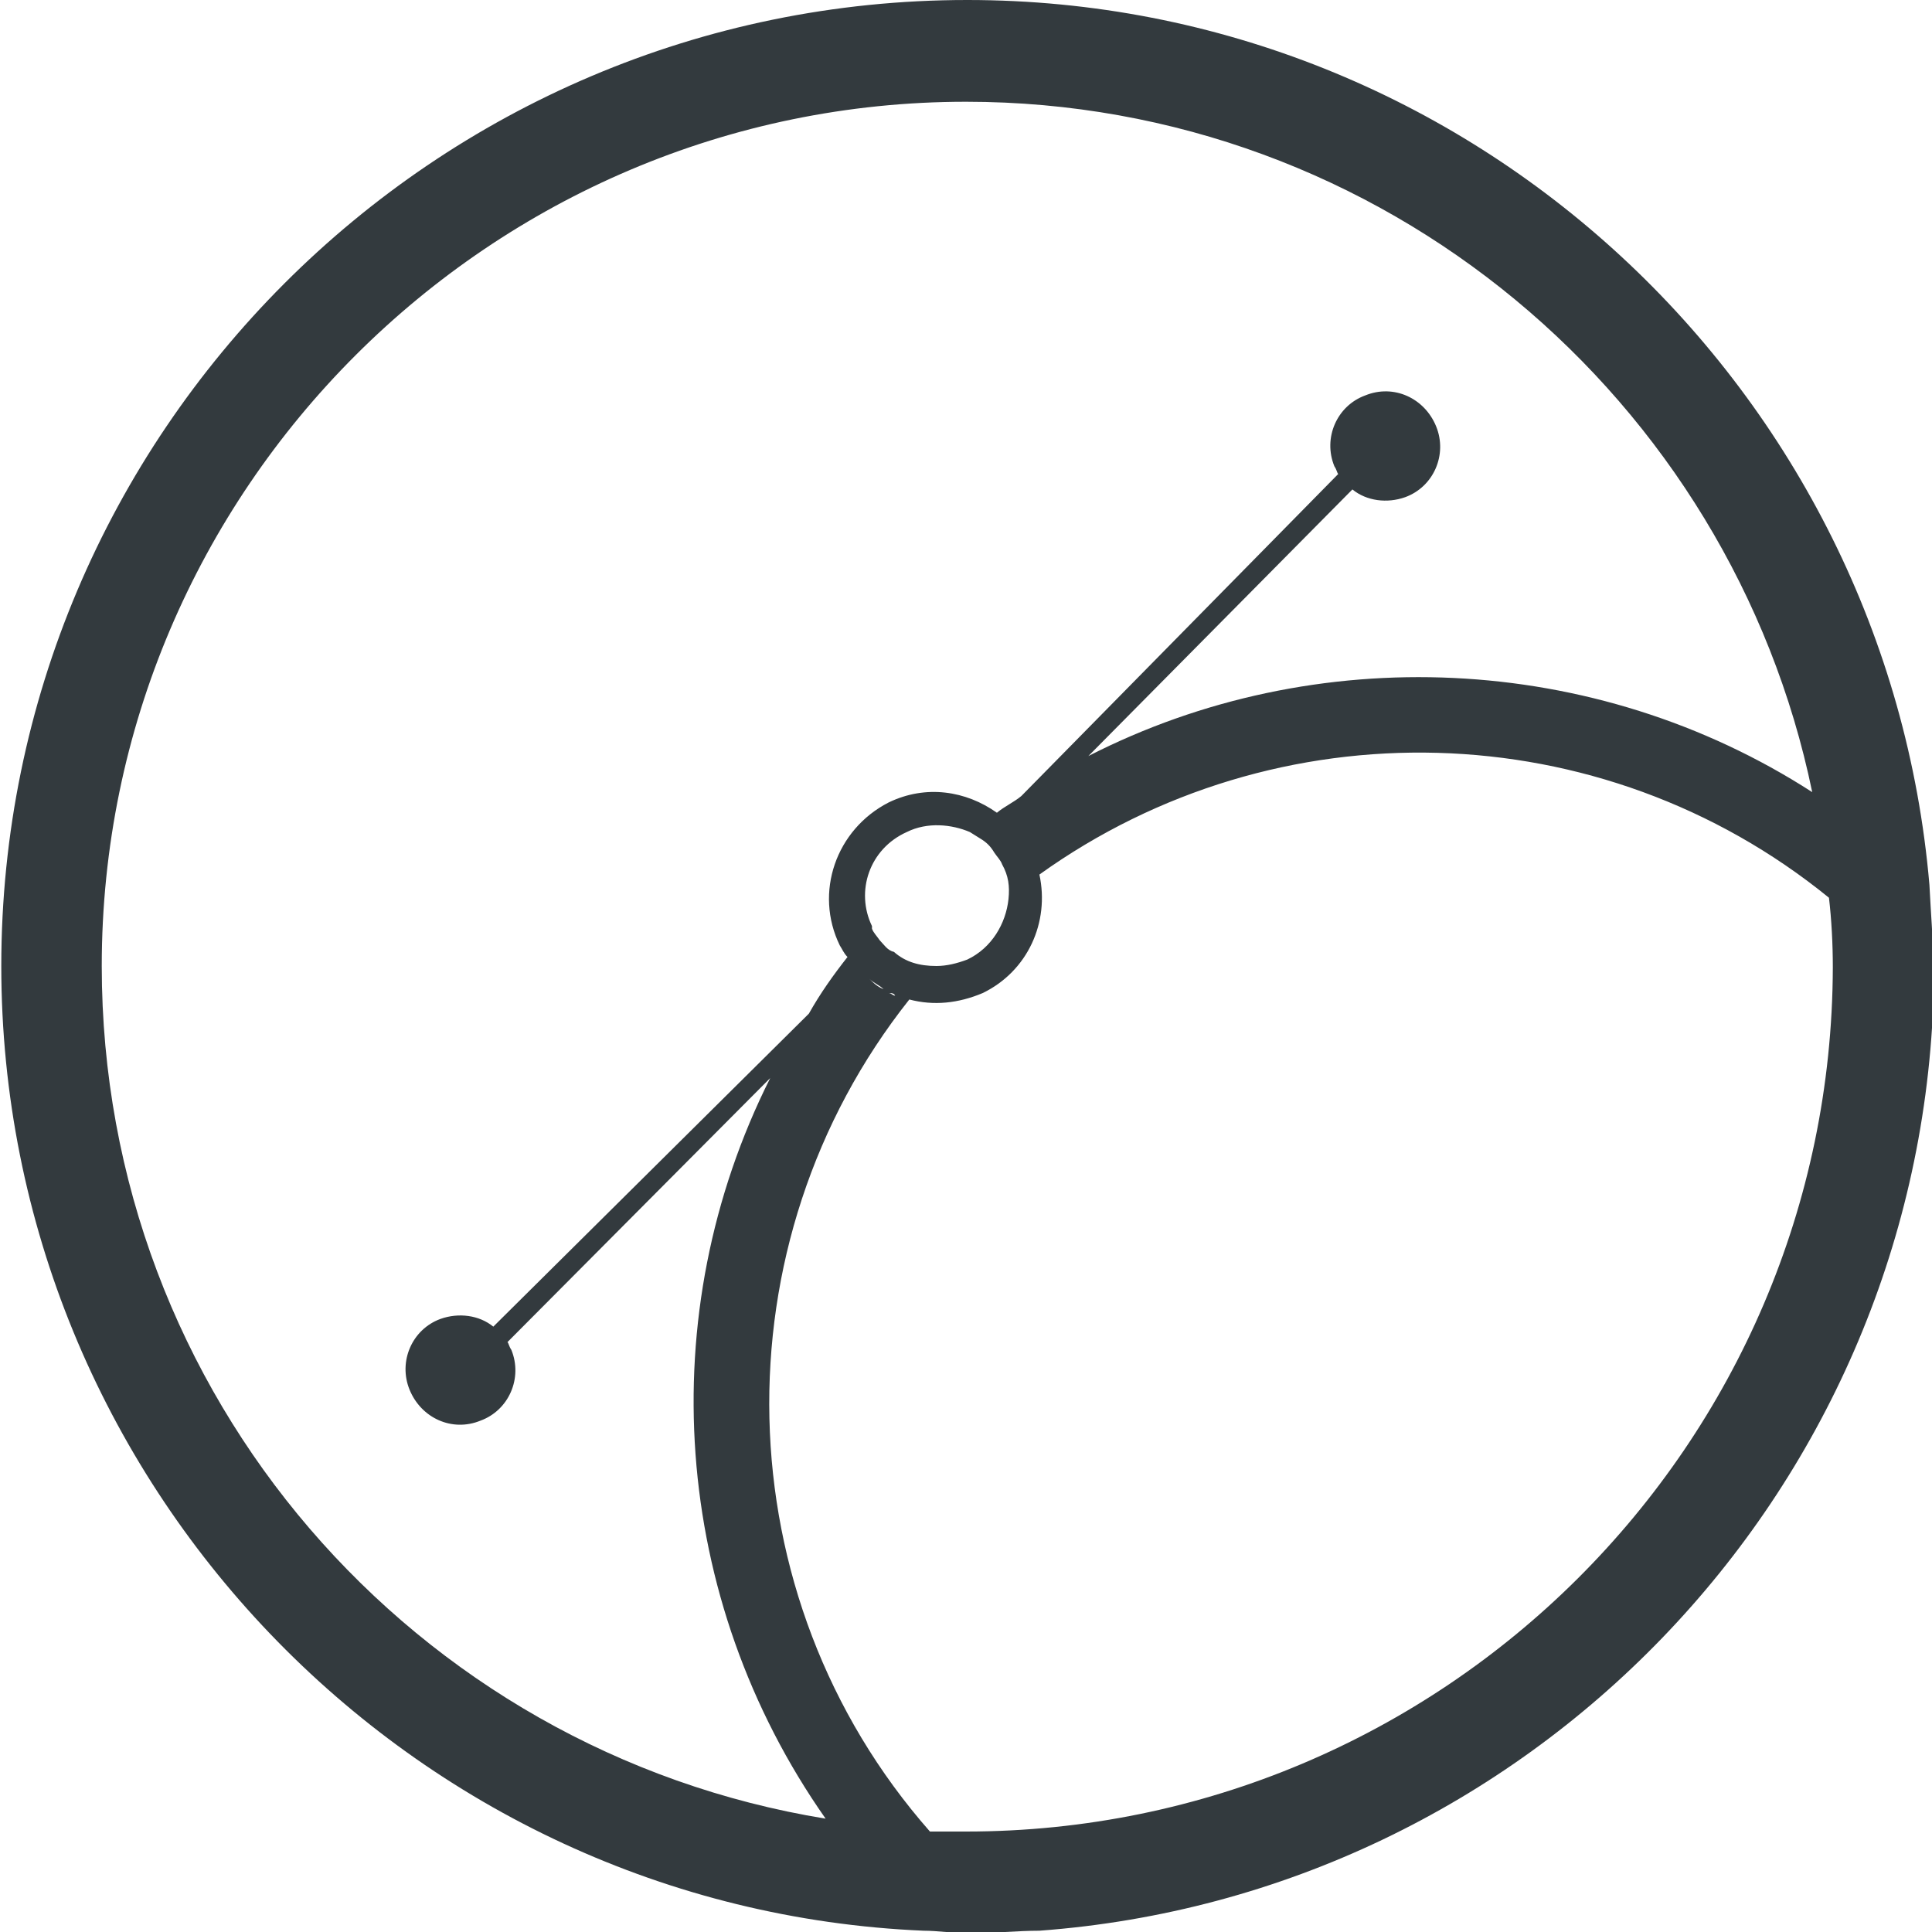 <?xml version="1.0" encoding="utf-8"?>
<!-- Generator: Adobe Illustrator 19.1.0, SVG Export Plug-In . SVG Version: 6.00 Build 0)  -->
<svg version="1.1" id="Layer_1" xmlns="http://www.w3.org/2000/svg" xmlns:xlink="http://www.w3.org/1999/xlink" x="0px" y="0px"
	 viewBox="-84 145.3 150 150" style="enable-background:new -84 145.3 150 150;" xml:space="preserve">
<style type="text/css">
	.st0{fill:none;}
	.st1{fill:#333A3E;}
</style>
<path class="st0" d="M39,226.1c0-1.2-0.1-2.3-0.2-3.4c-12.5-10.2-31-9.4-42.7,2.3c-12,12-12.4,31.1-1.5,43.6c0.6,0,1.2,0,1.8,0
	C19.9,268.6,39,249.6,39,226.1z"/>
<path class="st0" d="M-6.5,222.3c12.1-12.1,30.8-13.7,44.6-4.8c-4-19.3-21.1-33.9-41.6-33.9c-23.4,0-42.5,19.1-42.5,42.5
	c0,21,15.4,38.6,35.5,41.9C-20.3,254.1-18.9,234.7-6.5,222.3z"/>
<path class="st0" d="M-7.3,218c1.8-0.9,3.8-0.6,5.3,0.5c11.9-8.5,27.9-8.8,40.1-0.9c-4-19.3-21.1-33.9-41.6-33.9
	c-23.4-0.1-42.5,19-42.5,42.4c0,21,15.4,38.6,35.5,41.9c-8.9-12.8-8.6-30.1,1.1-42.5c-0.1-0.2-0.3-0.4-0.4-0.6
	C-11,222.3-9.9,219.2-7.3,218z"/>
<path class="st0" d="M-5,226.2c0.5,0,1-0.1,1.5-0.3c1.2-0.6,1.9-1.7,2-3c-0.8,0.7-1.6,1.3-2.3,2.1C-4.2,225.4-4.6,225.8-5,226.2z"/>
<path class="st0" d="M-3.4,219.6c-0.9-0.5-2.1-0.5-3.1,0c-1.7,0.8-2.4,2.9-1.7,4.6c0.5-0.6,1.1-1.2,1.7-1.8
	C-5.5,221.3-4.5,220.4-3.4,219.6z"/>
<path class="st0" d="M0.1,221.6c0.5,2.3-0.6,4.7-2.8,5.8c-1.2,0.6-2.4,0.6-3.6,0.3c-9.5,12-9.2,29.2,1,40.9c0.6,0,1.2,0,1.8,0
	c23.4,0,42.5-19.1,42.5-42.5c0-1.2-0.1-2.3-0.2-3.4C27.6,213.6,11.7,213.3,0.1,221.6z"/>
<path class="st0" d="M-6.6,219.5c-1.7,0.8-2.4,2.9-1.7,4.6c0,0,0,0,0,0.1c0.1,0.2,0.2,0.4,0.4,0.6l4.9-4.9c-0.2-0.1-0.3-0.2-0.5-0.3
	C-4.4,219.1-5.5,219-6.6,219.5z"/>
<path class="st0" d="M-5,226.2c0.5,0,1-0.1,1.5-0.3c1.2-0.6,1.9-1.7,2-3c0-0.6-0.1-1.2-0.3-1.7c-0.1-0.2-0.2-0.4-0.4-0.6l-4.9,4.9
	C-6.5,225.9-5.8,226.2-5,226.2z"/>
<path class="st1" d="M65.8,214c-3.3-38.4-35.5-68.7-74.7-68.7c-41.4,0-75,33.7-75,75c0,40.1,31.8,73.2,71.6,74.9
	c1.1,0,2.4,0.2,3.5,0.2c1.9,0,3.8-0.2,5.5-0.2c37.9-2.8,67.9-33.8,69.4-72c0-0.9,0-1.9,0-2.8C66.1,218.3,65.9,216.1,65.8,214z
	 M-76.1,220.3c0-37,30.2-67.1,67.1-67.1c32.4,0,59.4,23.1,65.7,53.6c-16.9-10.9-38.6-11.8-56.2-2.8l20.5-20.7
	c1.1,0.9,2.7,1.1,4.1,0.6c2.2-0.8,3.3-3.3,2.4-5.5c-0.9-2.2-3.3-3.3-5.5-2.4c-2.2,0.8-3.3,3.3-2.4,5.5c0.2,0.3,0.2,0.5,0.3,0.6
	l-24.6,25c-0.6,0.5-1.3,0.8-1.9,1.3c0.2,0.2,0.2,0.2,0.3,0.3l0,0c-0.2-0.2-0.2-0.2-0.3-0.3c-2.4-1.7-5.5-2.2-8.4-0.8
	c-4.1,2.1-5.8,7-3.8,11.1c0.2,0.3,0.3,0.6,0.6,0.9c0.2,0.3,0.3,0.5,0.6,0.6l0,0c-0.2-0.2-0.3-0.5-0.6-0.6c-1.1,1.4-2.1,2.8-3,4.4
	l-24.5,24.3c-1.1-0.9-2.7-1.1-4.1-0.6c-2.2,0.8-3.3,3.3-2.4,5.5c0.9,2.2,3.3,3.3,5.5,2.4c2.2-0.8,3.3-3.3,2.4-5.5
	c-0.2-0.3-0.2-0.5-0.3-0.6l20.4-20.5c-9.2,18.3-7.7,40.4,4.3,57.5C-51.8,281.3-76.1,253.7-76.1,220.3z M-4.4,210.4
	c-0.2-0.3-0.3-0.5-0.6-0.8l0,0C-4.8,209.9-4.7,210.2-4.4,210.4z M-15.7,218.3c-0.2-0.3-0.5-0.6-0.6-0.9c0,0,0,0,0-0.2
	c-1.3-2.7-0.2-6,2.7-7.3c1.6-0.8,3.5-0.6,4.9,0c0.3,0.2,0.5,0.3,0.8,0.5c0.5,0.3,0.8,0.6,1.1,1.1c0.2,0.3,0.5,0.6,0.6,0.9
	c0.5,0.9,0.6,1.7,0.5,2.7c-0.2,1.9-1.3,3.8-3.2,4.7c-0.8,0.3-1.6,0.5-2.4,0.5c-1.3,0-2.4-0.3-3.3-1.1
	C-15.1,219.1-15.4,218.6-15.7,218.3z M-14.5,222.6c-0.2,0-0.3-0.2-0.5-0.2C-14.8,222.4-14.6,222.4-14.5,222.6z M-15.4,222.1
	c-0.5-0.2-0.8-0.5-1.1-0.8l0,0C-16.2,221.6-15.7,221.8-15.4,222.1z M-9,287.5c-0.9,0-1.9,0-2.8,0c-16.1-18.3-16.6-45.7-1.6-64.6
	c1.9,0.5,3.8,0.3,5.7-0.5c3.5-1.7,5.2-5.5,4.4-9.2C15.1,200,40.3,200.6,58,215c0.2,1.7,0.3,3.6,0.3,5.4C58.2,257.5,28,287.5-9,287.5
	z"/>
</svg>
